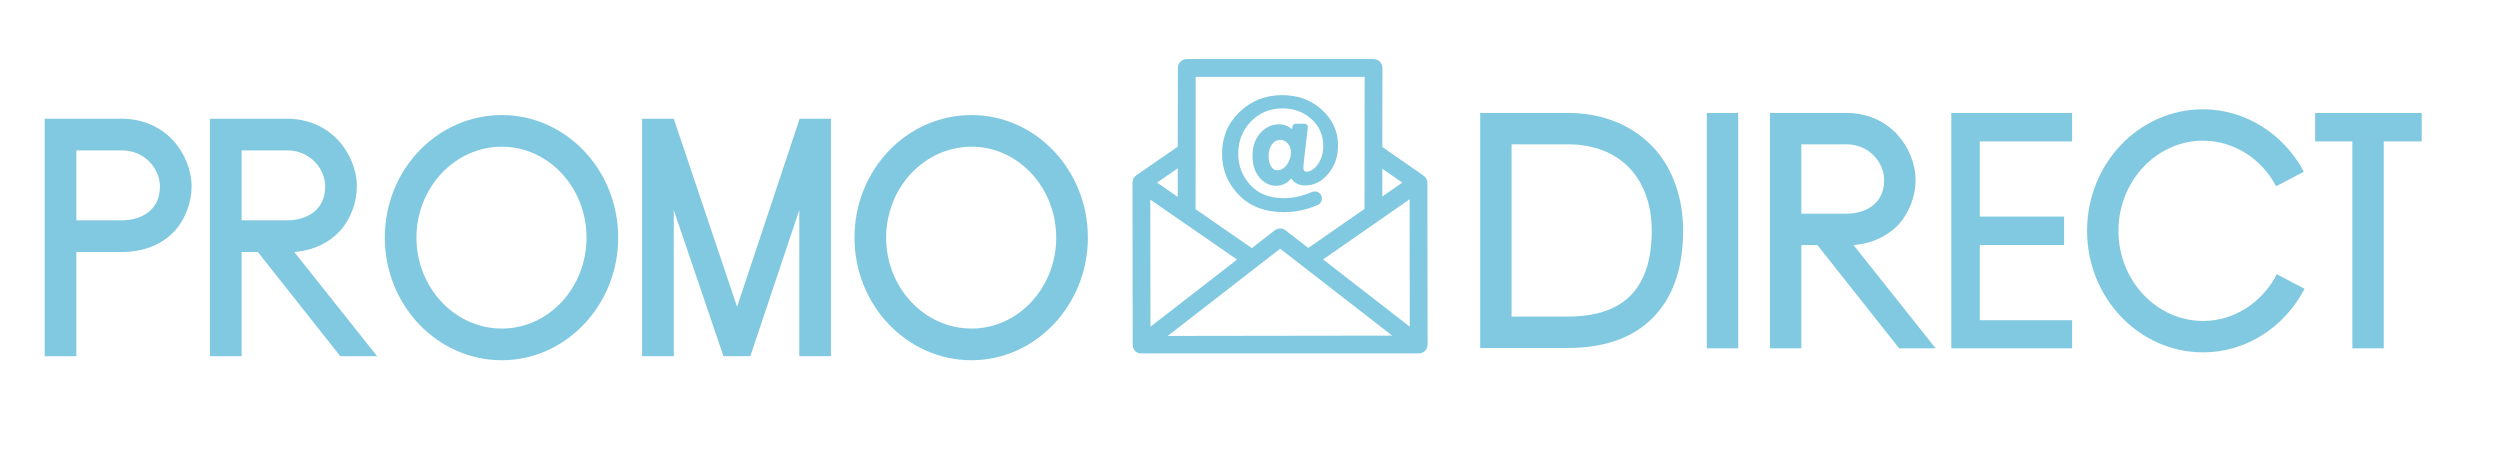 <svg xmlns="http://www.w3.org/2000/svg" xmlns:xlink="http://www.w3.org/1999/xlink" width="800" zoomAndPan="magnify" viewBox="0 0 600 112.5" height="150" preserveAspectRatio="xMidYMid meet" version="1.0"><defs><g/><clipPath id="5b5ff34415"><path d="M 271.824 14.117 L 342.602 14.117 L 342.602 84.891 L 271.824 84.891 Z M 271.824 14.117 " clip-rule="nonzero"/></clipPath></defs><path fill="#80c9e1" d="M 308.84 39.551 C 308.191 40.426 307.418 40.867 306.52 40.867 C 305.906 40.867 305.414 40.543 305.039 39.902 C 304.664 39.262 304.473 38.469 304.473 37.508 C 304.473 36.328 304.738 35.379 305.266 34.656 C 305.793 33.934 306.445 33.566 307.223 33.566 C 307.902 33.566 308.5 33.836 309.027 34.383 C 309.555 34.922 309.82 35.648 309.82 36.551 C 309.816 37.68 309.488 38.676 308.84 39.551 Z M 317.285 26.371 C 314.723 24.012 311.539 22.832 307.734 22.832 C 303.734 22.832 300.328 24.172 297.512 26.855 C 294.699 29.547 293.289 32.887 293.289 36.883 C 293.289 40.719 294.633 44.012 297.309 46.773 C 299.992 49.535 303.602 50.914 308.145 50.914 C 310.887 50.914 313.57 50.355 316.207 49.223 C 317.066 48.859 317.488 47.875 317.137 47.008 C 316.777 46.117 315.754 45.703 314.867 46.082 C 312.574 47.066 310.328 47.559 308.141 47.559 C 304.656 47.559 301.961 46.5 300.043 44.371 C 298.137 42.254 297.18 39.762 297.18 36.902 C 297.18 33.797 298.207 31.207 300.254 29.125 C 302.289 27.051 304.809 26.012 307.789 26.012 C 310.531 26.012 312.852 26.863 314.742 28.57 C 316.633 30.277 317.578 32.426 317.578 35.016 C 317.578 36.789 317.141 38.266 316.277 39.438 C 315.41 40.617 314.512 41.203 313.578 41.203 C 313.074 41.203 312.82 40.934 312.82 40.391 C 312.82 39.949 312.855 39.434 312.918 38.836 L 313.883 30.566 C 313.938 30.102 313.574 29.691 313.105 29.691 L 310.969 29.691 C 310.59 29.691 310.27 29.965 310.199 30.332 L 310.086 30.98 C 309.148 30.215 308.125 29.832 307.012 29.832 C 305.246 29.832 303.734 30.535 302.477 31.938 C 301.219 33.344 300.598 35.152 300.598 37.367 C 300.598 39.527 301.152 41.27 302.27 42.598 C 303.387 43.926 304.727 44.586 306.297 44.586 C 307.699 44.586 308.898 43.992 309.895 42.82 C 310.645 43.949 311.75 44.512 313.211 44.512 C 315.359 44.512 317.215 43.574 318.781 41.703 C 320.344 39.836 321.133 37.578 321.133 34.938 C 321.133 31.594 319.852 28.73 317.285 26.371 " fill-opacity="1" fill-rule="nonzero"/><g clip-path="url(#5b5ff34415)"><path fill="#80c9e1" d="M 296.895 62.297 L 276.117 78.41 L 276.074 47.91 Z M 334.133 80.551 L 280.246 80.625 L 307.238 59.688 Z M 305.926 55.293 L 300.438 59.547 L 286.938 50.215 L 286.965 18.453 L 327.512 18.453 L 327.484 50.137 L 313.992 59.512 L 308.551 55.293 C 308.539 55.281 308.523 55.273 308.52 55.27 C 307.75 54.691 306.684 54.703 305.926 55.293 Z M 338.344 78.402 L 317.539 62.262 L 338.305 47.824 Z M 331.762 47.16 L 331.762 40.492 L 336.559 43.828 Z M 277.695 43.828 L 282.66 40.391 L 282.66 47.258 Z M 342.574 43.793 C 342.574 43.664 342.547 43.469 342.492 43.328 C 342.355 42.852 342.059 42.441 341.656 42.16 L 331.762 35.281 L 331.789 16.312 C 331.789 15.137 330.828 14.176 329.652 14.176 L 284.824 14.176 C 283.648 14.176 282.688 15.137 282.688 16.312 L 282.66 35.191 L 272.715 42.066 C 272.156 42.453 271.812 43.094 271.797 43.777 C 271.793 43.793 271.793 43.812 271.793 43.832 L 271.848 82.773 C 271.848 83.348 272.07 83.883 272.473 84.285 C 272.879 84.691 273.383 84.824 273.957 84.824 L 340.492 84.816 C 341.668 84.816 342.629 83.859 342.625 82.676 L 342.574 43.793 " fill-opacity="1" fill-rule="nonzero"/></g><g fill="#80c9e1" fill-opacity="1"><g transform="translate(6.928, 85.481)"><g><path d="M 22.352 -56.984 L 3.801 -56.984 L 3.801 0 L 11.398 0 L 11.398 -25.004 L 22.352 -25.004 C 28.977 -25.004 32.953 -27.828 35.074 -30.125 C 37.547 -32.953 39.051 -36.84 39.051 -40.73 C 39.051 -44.703 37.371 -48.77 34.543 -51.859 C 31.363 -55.219 27.035 -56.984 22.352 -56.984 Z M 22.352 -32.602 L 11.398 -32.602 L 11.398 -49.387 L 22.352 -49.387 C 27.828 -49.387 31.453 -44.969 31.453 -40.73 C 31.453 -34.723 26.594 -32.602 22.352 -32.602 Z M 22.352 -32.602 "/></g></g></g><g fill="#80c9e1" fill-opacity="1"><g transform="translate(46.593, 85.481)"><g><path d="M 35.074 -30.125 C 37.547 -32.953 39.051 -36.84 39.051 -40.73 C 39.051 -44.703 37.371 -48.77 34.543 -51.859 C 31.363 -55.219 27.035 -56.984 22.352 -56.984 L 3.801 -56.984 L 3.801 0 L 11.398 0 L 11.398 -25.004 L 15.285 -25.004 L 35.074 0 L 43.91 0 L 24.031 -25.004 C 29.598 -25.445 33.129 -28.008 35.074 -30.125 Z M 11.398 -49.387 L 22.352 -49.387 C 27.828 -49.387 31.453 -44.969 31.453 -40.73 C 31.453 -34.723 26.594 -32.602 22.352 -32.602 L 11.398 -32.602 Z M 11.398 -49.387 "/></g></g></g><g fill="#80c9e1" fill-opacity="1"><g transform="translate(90.498, 85.481)"><g><path d="M 29.949 -57.867 C 14.402 -57.867 1.855 -44.703 1.855 -28.449 C 1.855 -12.281 14.402 0.973 29.949 0.973 C 45.324 0.973 57.867 -12.281 57.867 -28.449 C 57.867 -44.703 45.324 -57.867 29.949 -57.867 Z M 29.949 -6.625 C 18.641 -6.625 9.453 -16.434 9.453 -28.449 C 9.453 -40.465 18.641 -50.27 29.949 -50.27 C 41.172 -50.27 50.27 -40.465 50.27 -28.449 C 50.27 -16.434 41.172 -6.625 29.949 -6.625 Z M 29.949 -6.625 "/></g></g></g><g fill="#80c9e1" fill-opacity="1"><g transform="translate(150.305, 85.481)"><g><path d="M 49.121 -56.984 L 41.613 -56.984 L 26.594 -11.84 L 11.398 -56.984 L 3.801 -56.984 L 3.801 0 L 11.398 0 L 11.398 -35.074 L 23.324 0 L 29.773 0 L 41.523 -35.074 L 41.523 0 L 49.121 0 Z M 49.121 -56.984 "/></g></g></g><g fill="#80c9e1" fill-opacity="1"><g transform="translate(203.221, 85.481)"><g><path d="M 29.949 -57.867 C 14.402 -57.867 1.855 -44.703 1.855 -28.449 C 1.855 -12.281 14.402 0.973 29.949 0.973 C 45.324 0.973 57.867 -12.281 57.867 -28.449 C 57.867 -44.703 45.324 -57.867 29.949 -57.867 Z M 29.949 -6.625 C 18.641 -6.625 9.453 -16.434 9.453 -28.449 C 9.453 -40.465 18.641 -50.27 29.949 -50.27 C 41.172 -50.27 50.27 -40.465 50.27 -28.449 C 50.27 -16.434 41.172 -6.625 29.949 -6.625 Z M 29.949 -6.625 "/></g></g></g><g fill="#80c9e1" fill-opacity="1"><g transform="translate(351.481, 83.599)"><g><path d="M 24.785 -56.492 L 3.766 -56.492 L 3.766 -0.086 L 24.785 -0.086 C 34.332 -0.086 41.605 -2.977 46.332 -8.582 C 50.449 -13.402 52.465 -20.059 52.465 -28.289 C 52.465 -36 50.012 -43.094 45.457 -48.086 C 40.379 -53.516 33.281 -56.492 24.785 -56.492 Z M 24.785 -7.621 L 11.297 -7.621 L 11.297 -48.961 L 24.785 -48.961 C 31.094 -48.961 36.348 -46.859 39.852 -43.004 C 43.18 -39.328 44.934 -34.16 44.934 -28.289 C 44.934 -14.453 38.363 -7.621 24.785 -7.621 Z M 24.785 -7.621 "/></g></g></g><g fill="#80c9e1" fill-opacity="1"><g transform="translate(405.87, 83.599)"><g><path d="M 3.766 0 L 11.297 0 L 11.297 -56.492 L 3.766 -56.492 Z M 3.766 0 "/></g></g></g><g fill="#80c9e1" fill-opacity="1"><g transform="translate(421.022, 83.599)"><g><path d="M 34.773 -29.867 C 37.223 -32.668 38.715 -36.523 38.715 -40.379 C 38.715 -44.32 37.051 -48.348 34.246 -51.414 C 31.094 -54.742 26.801 -56.492 22.16 -56.492 L 3.766 -56.492 L 3.766 0 L 11.297 0 L 11.297 -24.785 L 15.152 -24.785 L 34.773 0 L 43.531 0 L 23.824 -24.785 C 29.34 -25.227 32.844 -27.766 34.773 -29.867 Z M 11.297 -48.961 L 22.16 -48.961 C 27.59 -48.961 31.18 -44.582 31.18 -40.379 C 31.18 -34.422 26.363 -32.32 22.16 -32.32 L 11.297 -32.32 Z M 11.297 -48.961 "/></g></g></g><g fill="#80c9e1" fill-opacity="1"><g transform="translate(464.55, 83.599)"><g><path d="M 3.766 0 L 32.758 0 L 32.758 -6.746 L 10.598 -6.746 L 10.598 -24.785 L 30.832 -24.785 L 30.832 -31.617 L 10.598 -31.617 L 10.598 -49.66 L 32.758 -49.66 L 32.758 -56.492 L 3.766 -56.492 Z M 3.766 0 "/></g></g></g><g fill="#80c9e1" fill-opacity="1"><g transform="translate(499.058, 83.599)"><g><path d="M 29.691 -6.57 C 18.48 -6.57 9.371 -16.293 9.371 -28.203 C 9.371 -40.113 18.48 -49.836 29.691 -49.836 C 36.875 -49.836 43.707 -45.633 47.211 -38.887 L 53.867 -42.391 C 48.961 -51.59 39.676 -57.371 29.691 -57.371 C 14.277 -57.371 1.84 -44.32 1.84 -28.203 C 1.84 -12.176 14.277 0.965 29.691 0.965 C 39.852 0.965 49.137 -4.906 54.039 -14.277 L 47.383 -17.781 C 43.793 -10.859 37.051 -6.57 29.691 -6.57 Z M 29.691 -6.57 "/></g></g></g><g fill="#80c9e1" fill-opacity="1"><g transform="translate(555.023, 83.599)"><g><path d="M 0.613 -49.66 L 9.547 -49.66 L 9.547 0 L 17.078 0 L 17.078 -49.66 L 26.188 -49.66 L 26.188 -56.492 L 0.613 -56.492 Z M 0.613 -49.66 "/></g></g></g></svg>